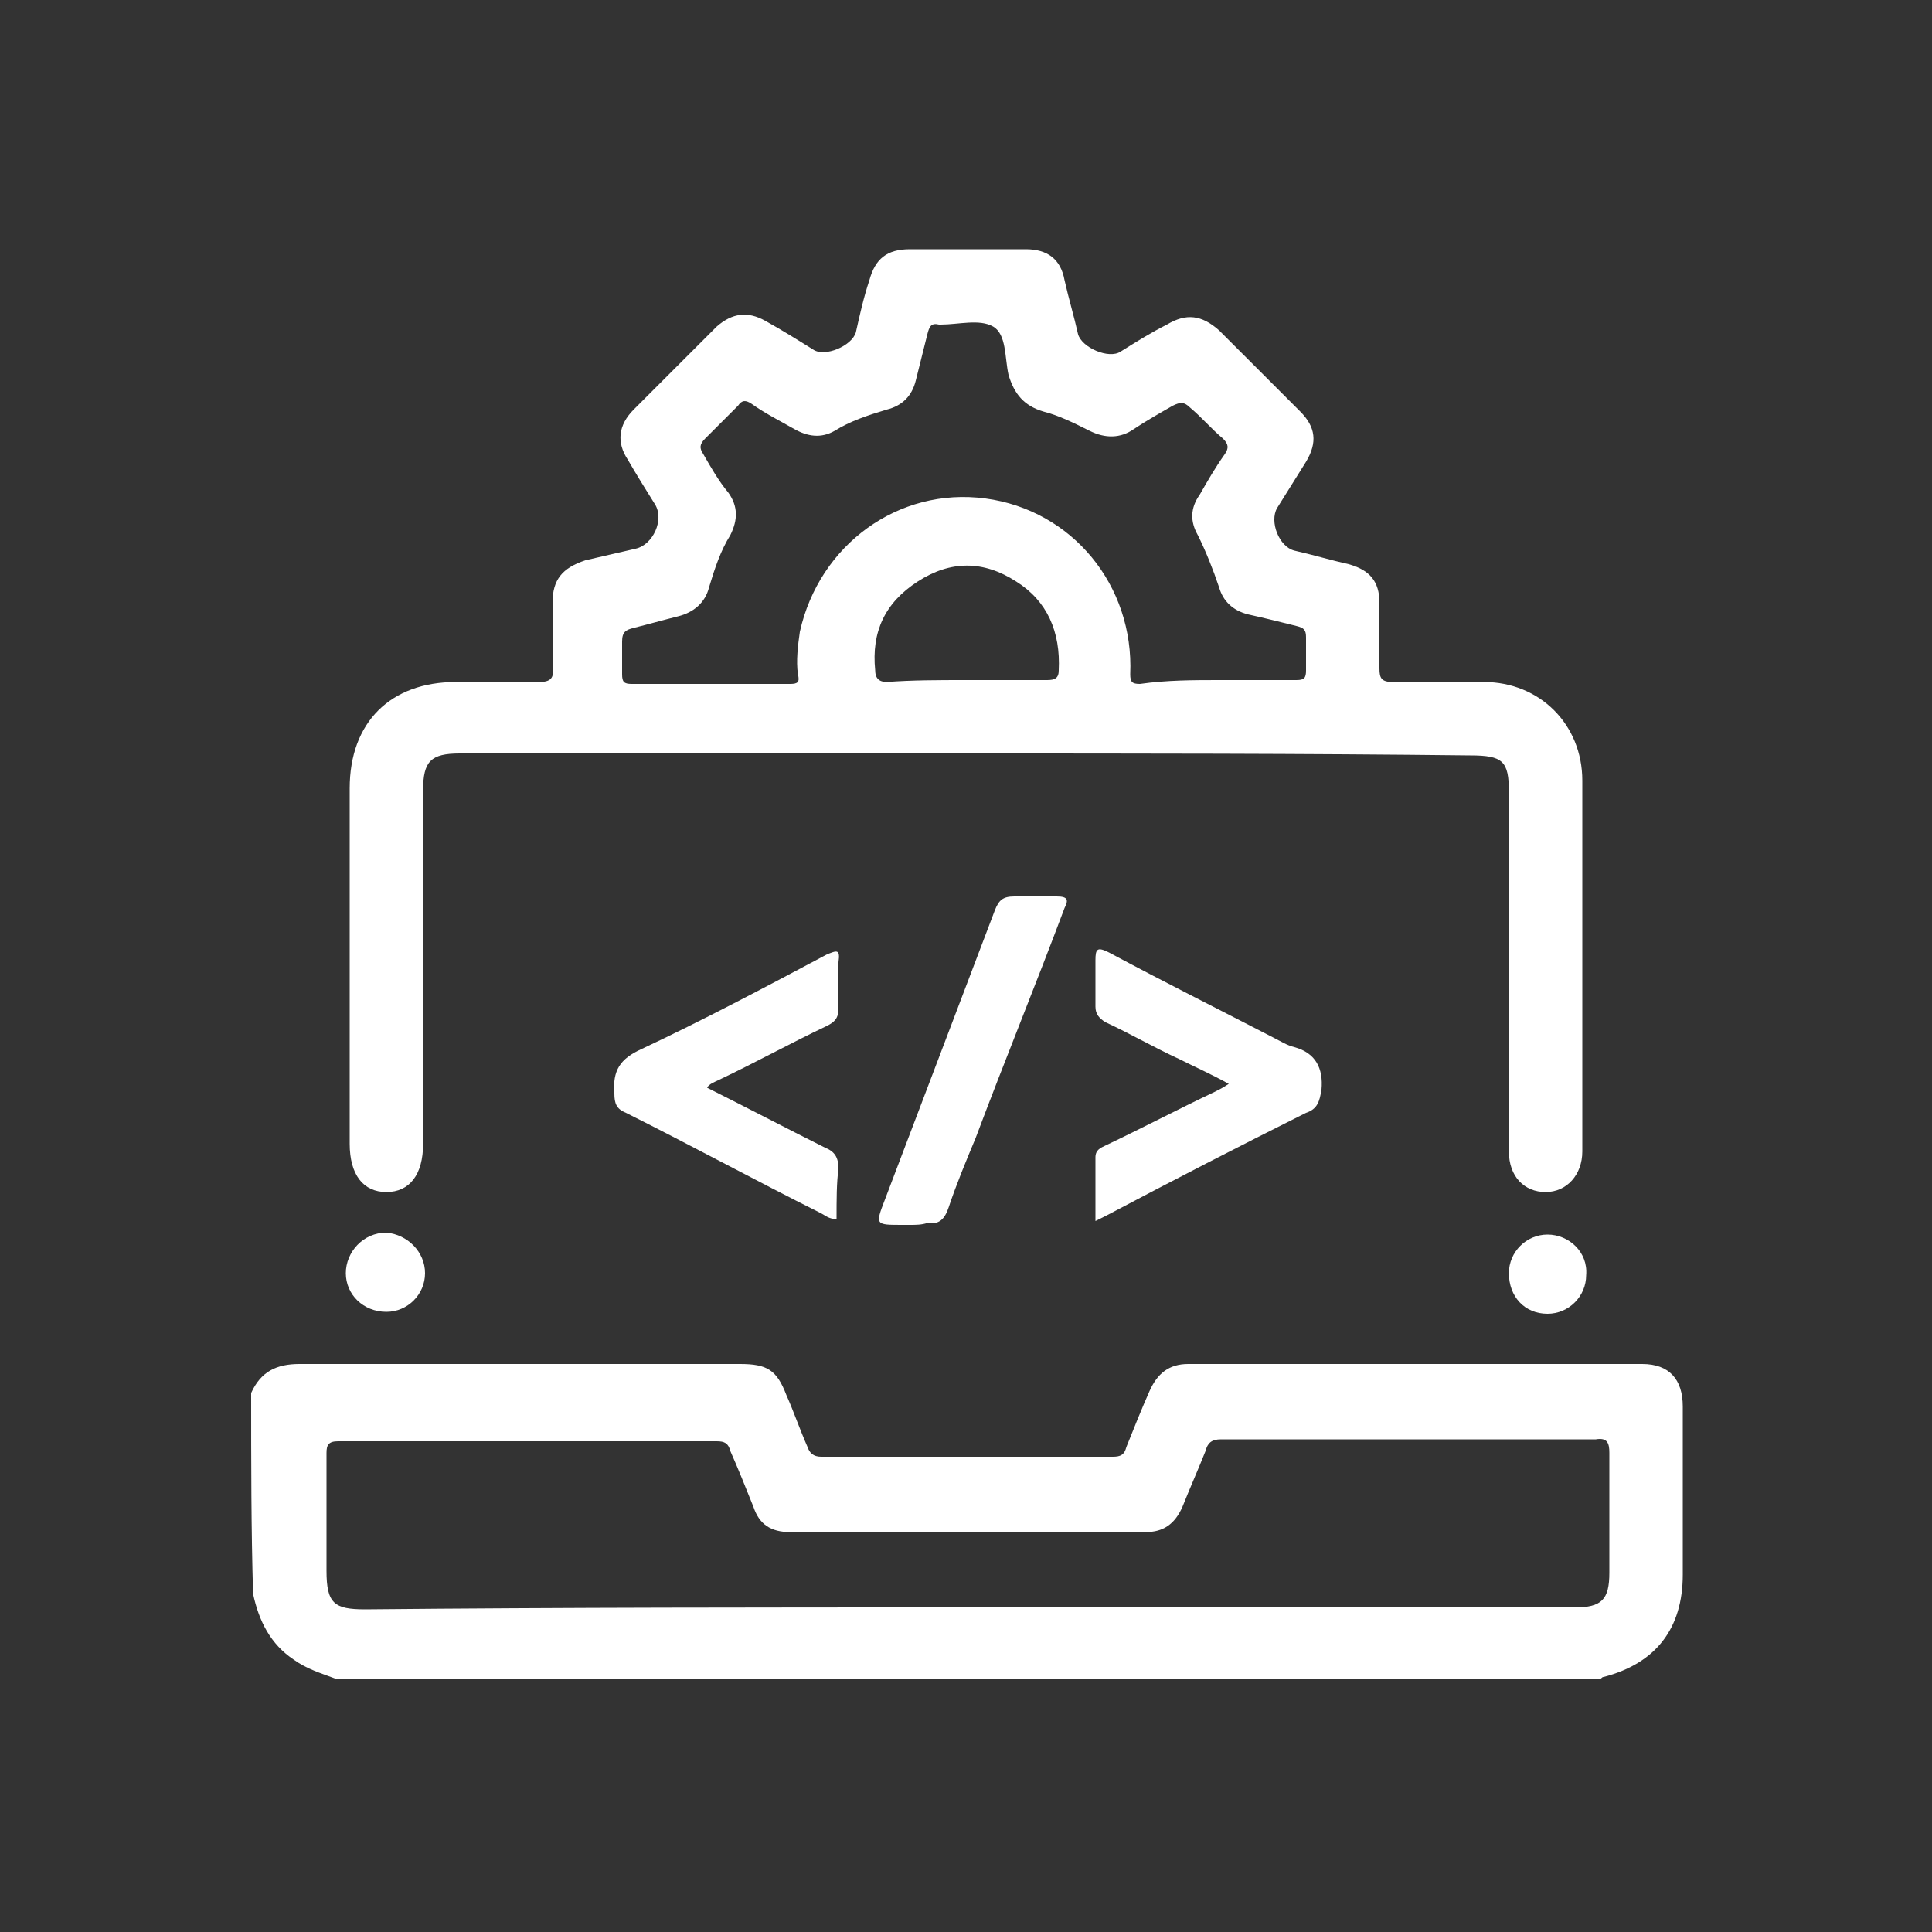 <?xml version="1.0" encoding="utf-8"?>
<!-- Generator: Adobe Illustrator 27.1.0, SVG Export Plug-In . SVG Version: 6.00 Build 0)  -->
<svg version="1.0" id="Layer_1" xmlns="http://www.w3.org/2000/svg" xmlns:xlink="http://www.w3.org/1999/xlink" x="0px" y="0px"
	 viewBox="0 0 100 100" style="enable-background:new 0 0 100 100;" xml:space="preserve">
<rect x="0" y="0" width="100" height="100" fill="#333333" stroke="none"/>
<style type="text/css">
	.st0{fill:#FFFFFF;}
</style>
<g>
	<path class="st0" d="M13,72.1c0.5-1.1,1.3-1.5,2.5-1.5c7.6,0,15.2,0,22.8,0c1.4,0,1.9,0.3,2.4,1.6c0.4,0.9,0.7,1.8,1.1,2.7
		c0.1,0.3,0.3,0.5,0.7,0.5c5,0,10.1,0,15.1,0c0.4,0,0.6-0.1,0.7-0.5c0.4-1,0.8-2,1.2-2.9c0.4-0.9,1-1.4,2-1.4c7.8,0,15.7,0,23.5,0
		c1.4,0,2.1,0.8,2.1,2.2c0,2.9,0,5.8,0,8.7c0,2.8-1.4,4.6-4.1,5.3c-0.1,0-0.1,0.1-0.2,0.1c-21.8,0-43.6,0-65.4,0
		c-0.8-0.3-1.5-0.5-2.2-1c-1.2-0.8-1.8-2-2.1-3.4C13,79.2,13,75.7,13,72.1z M50,83.2c10.5,0,21,0,31.5,0c1.4,0,1.8-0.4,1.8-1.8
		c0-2.1,0-4.1,0-6.2c0-0.5-0.1-0.8-0.7-0.7c-6.5,0-13,0-19.4,0c-0.5,0-0.7,0.2-0.8,0.6c-0.4,1-0.8,1.9-1.2,2.9
		c-0.4,0.9-1,1.3-1.9,1.3c-6.1,0-12.2,0-18.4,0c-1,0-1.6-0.4-1.9-1.3c-0.4-1-0.8-2-1.2-2.9c-0.1-0.4-0.3-0.5-0.7-0.5
		c-6.5,0-13.1,0-19.6,0c-0.5,0-0.6,0.2-0.6,0.6c0,2,0,4.1,0,6.1c0,1.7,0.4,2,2,2C29.2,83.2,39.6,83.2,50,83.2z"/>
	<path class="st0" d="M50,39c-8.7,0-17.5,0-26.2,0c-1.5,0-1.9,0.4-1.9,1.9c0,6.1,0,12.2,0,18.3c0,1.6-0.7,2.5-1.9,2.5
		c-1.2,0-1.9-0.9-1.9-2.5c0-6.1,0-12.3,0-18.4c0-3.4,2.1-5.5,5.5-5.5c1.4,0,2.8,0,4.3,0c0.6,0,0.8-0.2,0.7-0.8c0-1.1,0-2.2,0-3.3
		c0-1.2,0.5-1.8,1.7-2.2c0.9-0.2,1.7-0.4,2.6-0.6c0.9-0.2,1.5-1.5,1-2.3c-0.5-0.8-1-1.6-1.4-2.3c-0.6-0.9-0.5-1.8,0.3-2.6
		c1.4-1.4,2.9-2.9,4.3-4.3c0.8-0.7,1.6-0.8,2.5-0.3c0.9,0.5,1.7,1,2.5,1.5c0.6,0.4,2-0.2,2.2-0.9c0.2-0.9,0.4-1.8,0.7-2.7
		c0.3-1.1,0.9-1.6,2.1-1.6c2,0,4,0,6,0c1.1,0,1.8,0.5,2,1.6c0.2,0.9,0.5,1.9,0.7,2.8c0.2,0.7,1.6,1.3,2.2,0.9c0.8-0.5,1.6-1,2.4-1.4
		c1-0.6,1.8-0.5,2.7,0.3c1.4,1.4,2.8,2.8,4.2,4.2c0.8,0.8,0.9,1.6,0.3,2.6c-0.5,0.8-1,1.6-1.5,2.4c-0.4,0.7,0.1,2,0.9,2.2
		c0.9,0.2,1.9,0.5,2.8,0.7c1.1,0.3,1.6,0.9,1.6,2c0,1.1,0,2.3,0,3.4c0,0.5,0.1,0.7,0.7,0.7c1.6,0,3.1,0,4.7,0c2.9,0,5.1,2.2,5.1,5.1
		c0,6.4,0,12.8,0,19.2c0,1.2-0.8,2.1-1.9,2.1c-1.1,0-1.9-0.8-1.9-2.1c0-6.2,0-12.4,0-18.6c0-1.6-0.3-1.9-2-1.9
		C67.5,39,58.7,39,50,39z M63.1,35.2c1.3,0,2.7,0,4,0c0.4,0,0.5-0.1,0.5-0.5c0-0.6,0-1.2,0-1.7c0-0.4-0.1-0.5-0.5-0.6
		c-0.8-0.2-1.6-0.4-2.5-0.6c-0.8-0.2-1.3-0.7-1.5-1.4c-0.3-0.9-0.7-1.9-1.1-2.7c-0.4-0.7-0.4-1.4,0.1-2.1c0.4-0.7,0.8-1.4,1.3-2.1
		c0.2-0.3,0.2-0.5-0.1-0.8c-0.6-0.5-1.1-1.1-1.7-1.6c-0.3-0.3-0.5-0.3-0.9-0.1c-0.7,0.4-1.4,0.8-2,1.2c-0.7,0.5-1.5,0.5-2.3,0.1
		c-0.8-0.4-1.6-0.8-2.4-1c-1-0.3-1.5-0.9-1.8-1.9c-0.2-0.9-0.1-2.1-0.8-2.5c-0.7-0.4-1.8-0.1-2.7-0.1c0,0,0,0-0.1,0
		c-0.4-0.1-0.5,0.1-0.6,0.5c-0.2,0.8-0.4,1.6-0.6,2.4c-0.2,0.8-0.7,1.3-1.5,1.5c-1,0.3-1.9,0.6-2.7,1.1c-0.7,0.4-1.4,0.3-2.1-0.1
		c-0.7-0.4-1.5-0.8-2.2-1.3c-0.3-0.2-0.5-0.2-0.7,0.1c-0.6,0.6-1.1,1.1-1.7,1.7c-0.3,0.3-0.3,0.5-0.1,0.8c0.4,0.7,0.8,1.4,1.3,2
		c0.5,0.7,0.5,1.4,0.1,2.2c-0.5,0.8-0.8,1.7-1.1,2.7c-0.2,0.8-0.8,1.3-1.6,1.5c-0.8,0.2-1.5,0.4-2.3,0.6c-0.4,0.1-0.6,0.2-0.6,0.7
		c0,0.6,0,1.2,0,1.7c0,0.4,0.1,0.5,0.5,0.5c2.7,0,5.4,0,8.2,0c0.4,0,0.5-0.1,0.4-0.5c-0.1-0.7,0-1.5,0.1-2.2c1-4.5,5.1-7.5,9.6-6.9
		c4.5,0.6,7.7,4.5,7.5,9.1c0,0.4,0.1,0.5,0.5,0.5C60.4,35.2,61.8,35.2,63.1,35.2z M50,35.2c1.4,0,2.8,0,4.2,0c0.4,0,0.6-0.1,0.6-0.5
		c0.1-2-0.6-3.6-2.2-4.6c-1.7-1.1-3.4-1.1-5.1,0c-1.7,1.1-2.4,2.6-2.2,4.6c0,0.4,0.2,0.6,0.6,0.6C47.2,35.2,48.6,35.2,50,35.2z"/>
	<path class="st0" d="M43.3,63.1c-0.4,0-0.6-0.2-0.8-0.3c-3.4-1.7-6.7-3.5-10.1-5.2c-0.5-0.2-0.6-0.5-0.6-1
		c-0.1-1.2,0.3-1.8,1.4-2.3c3.2-1.5,6.4-3.2,9.6-4.9c0.5-0.2,0.7-0.3,0.6,0.4c0,0.8,0,1.6,0,2.4c0,0.5-0.2,0.7-0.6,0.9
		c-1.9,0.9-3.7,1.9-5.6,2.8c-0.2,0.1-0.5,0.2-0.6,0.4c2,1,4.1,2.1,6.1,3.1c0.5,0.2,0.7,0.5,0.7,1.1C43.3,61.2,43.3,62.1,43.3,63.1z"
		/>
	<path class="st0" d="M56.7,63.2c0-1.2,0-2.2,0-3.3c0-0.4,0.3-0.5,0.5-0.6c1.9-0.9,3.8-1.9,5.7-2.8c0.2-0.1,0.4-0.2,0.7-0.4
		c-0.9-0.5-1.8-0.9-2.6-1.3c-1.3-0.6-2.5-1.3-3.8-1.9c-0.3-0.2-0.5-0.4-0.5-0.8c0-0.8,0-1.6,0-2.4c0-0.6,0.1-0.7,0.7-0.4
		c2.8,1.5,5.6,2.9,8.5,4.4c0.4,0.2,0.7,0.4,1.1,0.5c1.1,0.3,1.5,1.1,1.4,2.2c-0.1,0.6-0.2,1-0.8,1.2c-3.4,1.7-6.9,3.5-10.3,5.3
		C57.1,63,56.9,63.1,56.7,63.2z"/>
	<path class="st0" d="M47.1,63.4c-0.1,0-0.2,0-0.4,0c-1.4,0-1.4,0-0.9-1.3c1.9-5,3.8-10,5.7-15c0.2-0.5,0.4-0.7,1-0.7
		c0.7,0,1.4,0,2.2,0c0.6,0,0.6,0.2,0.4,0.6c-1.5,4-3.1,7.9-4.6,11.9c-0.5,1.2-1,2.4-1.4,3.6c-0.2,0.6-0.5,0.9-1.1,0.8
		C47.7,63.4,47.4,63.4,47.1,63.4z"/>
	<path class="st0" d="M80.1,68c-1.2,0-2-0.9-2-2.1c0-1.1,0.9-2,2-2c1.1,0,2.1,0.9,2,2.1C82.1,67.1,81.2,68,80.1,68z"/>
	<path class="st0" d="M22,65.9c0,1.1-0.9,2-2,2c-1.2,0-2.1-0.9-2.1-2c0-1.1,0.9-2.1,2.1-2.1C21.1,63.9,22,64.8,22,65.9z"/>
</g>
</svg>
